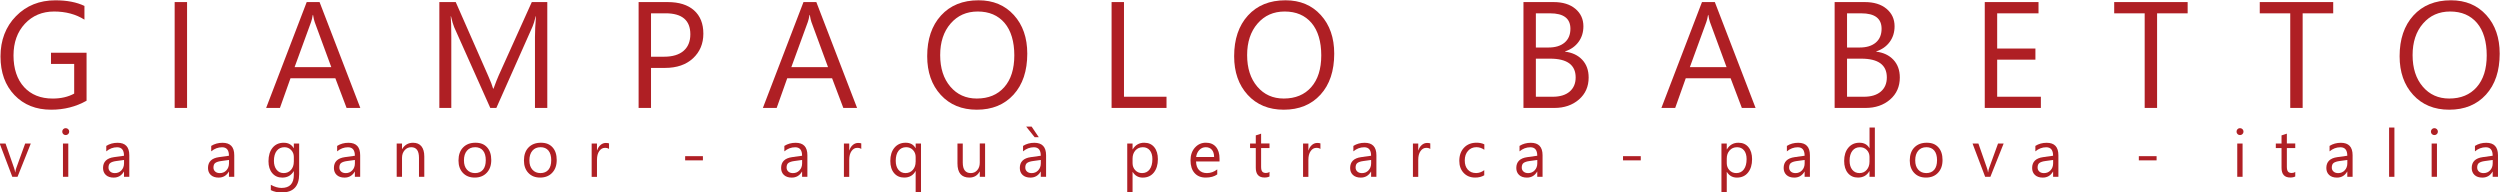 <?xml version="1.0" encoding="UTF-8"?><svg id="a" xmlns="http://www.w3.org/2000/svg" viewBox="0 0 953.01 73.31"><defs><style>.b{fill:#af1f24;}</style></defs><g><path class="b" d="M11.74,54.71l-5.06,12.69h-1.99L-.12,54.71H2.11l3.22,9.22c.24,.68,.39,1.27,.45,1.77h.05c.08-.64,.21-1.21,.4-1.72l3.37-9.27h2.14Z"/><path class="b" d="M25.04,51.49c-.36,0-.67-.12-.93-.37s-.38-.56-.38-.94,.13-.7,.38-.95,.57-.38,.93-.38,.69,.13,.95,.38c.26,.25,.39,.57,.39,.95s-.13,.67-.39,.93c-.26,.26-.58,.38-.95,.38Zm.99,15.91h-2.03v-12.69h2.03v12.69Z"/><path class="b" d="M49.3,67.4h-2.03v-1.98h-.05c-.88,1.52-2.19,2.28-3.9,2.28-1.26,0-2.25-.33-2.97-1-.71-.67-1.07-1.56-1.07-2.66,0-2.37,1.4-3.75,4.19-4.14l3.8-.53c0-2.16-.87-3.23-2.62-3.23-1.53,0-2.91,.52-4.14,1.56v-2.08c1.25-.79,2.68-1.19,4.31-1.19,2.98,0,4.47,1.58,4.47,4.73v8.25Zm-2.03-6.42l-3.06,.42c-.94,.13-1.65,.37-2.13,.7-.48,.33-.72,.93-.72,1.78,0,.62,.22,1.12,.66,1.52,.44,.39,1.03,.59,1.77,.59,1.01,0,1.84-.35,2.5-1.06,.66-.71,.99-1.6,.99-2.68v-1.26Z"/><path class="b" d="M89.31,67.4h-2.03v-1.98h-.05c-.88,1.52-2.19,2.28-3.9,2.28-1.26,0-2.25-.33-2.97-1-.71-.67-1.07-1.56-1.07-2.66,0-2.37,1.4-3.75,4.19-4.14l3.8-.53c0-2.16-.87-3.23-2.62-3.23-1.53,0-2.91,.52-4.14,1.56v-2.08c1.25-.79,2.68-1.19,4.31-1.19,2.98,0,4.47,1.58,4.47,4.73v8.25Zm-2.03-6.42l-3.06,.42c-.94,.13-1.65,.37-2.13,.7-.48,.33-.72,.93-.72,1.78,0,.62,.22,1.12,.66,1.52,.44,.39,1.03,.59,1.77,.59,1.01,0,1.84-.35,2.5-1.06,.66-.71,.99-1.6,.99-2.68v-1.26Z"/><path class="b" d="M114.04,66.38c0,4.66-2.23,6.99-6.69,6.99-1.57,0-2.94-.3-4.11-.89v-2.03c1.43,.79,2.79,1.19,4.09,1.19,3.12,0,4.68-1.66,4.68-4.98v-1.39h-.05c-.97,1.62-2.42,2.43-4.36,2.43-1.58,0-2.85-.56-3.81-1.69-.96-1.13-1.44-2.64-1.44-4.54,0-2.16,.52-3.87,1.55-5.14,1.04-1.27,2.46-1.91,4.26-1.91s2.98,.69,3.8,2.06h.05v-1.76h2.03v11.67Zm-2.03-4.72v-1.87c0-1.01-.34-1.87-1.02-2.59s-1.53-1.08-2.55-1.08c-1.26,0-2.24,.46-2.95,1.37-.71,.91-1.07,2.19-1.07,3.83,0,1.41,.34,2.54,1.02,3.39,.68,.85,1.58,1.27,2.71,1.27s2.07-.41,2.78-1.21,1.07-1.85,1.07-3.11Z"/><path class="b" d="M137.31,67.4h-2.03v-1.98h-.05c-.88,1.52-2.19,2.28-3.9,2.28-1.26,0-2.25-.33-2.97-1-.71-.67-1.07-1.56-1.07-2.66,0-2.37,1.4-3.75,4.19-4.14l3.8-.53c0-2.16-.87-3.23-2.62-3.23-1.53,0-2.91,.52-4.14,1.56v-2.08c1.25-.79,2.68-1.19,4.31-1.19,2.98,0,4.47,1.58,4.47,4.73v8.25Zm-2.03-6.42l-3.06,.42c-.94,.13-1.65,.37-2.13,.7-.48,.33-.72,.93-.72,1.78,0,.62,.22,1.12,.66,1.52,.44,.39,1.03,.59,1.77,.59,1.01,0,1.84-.35,2.5-1.06,.66-.71,.99-1.6,.99-2.68v-1.26Z"/><path class="b" d="M161.75,67.4h-2.03v-7.24c0-2.69-.98-4.04-2.95-4.04-1.02,0-1.86,.38-2.52,1.15-.67,.76-1,1.73-1,2.89v7.24h-2.03v-12.69h2.03v2.11h.05c.96-1.6,2.35-2.4,4.16-2.4,1.39,0,2.45,.45,3.18,1.34,.73,.9,1.1,2.19,1.1,3.88v7.76Z"/><path class="b" d="M180.95,67.69c-1.88,0-3.37-.59-4.49-1.78s-1.68-2.76-1.68-4.71c0-2.13,.58-3.8,1.75-4.99,1.17-1.2,2.74-1.8,4.72-1.8s3.37,.58,4.43,1.75,1.59,2.78,1.59,4.84-.57,3.64-1.72,4.86c-1.14,1.22-2.68,1.83-4.6,1.83Zm.15-11.57c-1.31,0-2.34,.44-3.1,1.33s-1.14,2.11-1.14,3.67,.38,2.69,1.15,3.56c.77,.87,1.8,1.3,3.08,1.3s2.32-.43,3.03-1.28,1.06-2.06,1.06-3.63-.35-2.81-1.06-3.67c-.71-.86-1.72-1.29-3.03-1.29Z"/><path class="b" d="M205.9,67.69c-1.88,0-3.37-.59-4.49-1.78s-1.68-2.76-1.68-4.71c0-2.13,.58-3.8,1.75-4.99,1.17-1.2,2.74-1.8,4.72-1.8s3.37,.58,4.43,1.75,1.59,2.78,1.59,4.84-.57,3.64-1.72,4.86c-1.14,1.22-2.68,1.83-4.6,1.83Zm.15-11.57c-1.31,0-2.34,.44-3.1,1.33s-1.14,2.11-1.14,3.67,.38,2.69,1.15,3.56c.77,.87,1.8,1.3,3.08,1.3s2.32-.43,3.03-1.28,1.06-2.06,1.06-3.63-.35-2.81-1.06-3.67c-.71-.86-1.72-1.29-3.03-1.29Z"/><path class="b" d="M232.15,56.77c-.36-.27-.87-.41-1.54-.41-.87,0-1.59,.41-2.17,1.23-.58,.82-.87,1.93-.87,3.35v6.47h-2.03v-12.69h2.03v2.61h.05c.29-.89,.73-1.59,1.33-2.09s1.26-.75,2-.75c.53,0,.93,.06,1.21,.17v2.11Z"/><path class="b" d="M267.95,61.13h-6.77v-1.6h6.77v1.6Z"/><path class="b" d="M307.79,67.4h-2.03v-1.98h-.05c-.88,1.52-2.19,2.28-3.9,2.28-1.26,0-2.25-.33-2.97-1-.71-.67-1.07-1.56-1.07-2.66,0-2.37,1.4-3.75,4.19-4.14l3.8-.53c0-2.16-.87-3.23-2.62-3.23-1.53,0-2.91,.52-4.14,1.56v-2.08c1.25-.79,2.68-1.19,4.31-1.19,2.98,0,4.47,1.58,4.47,4.73v8.25Zm-2.03-6.42l-3.06,.42c-.94,.13-1.65,.37-2.13,.7-.48,.33-.72,.93-.72,1.78,0,.62,.22,1.12,.66,1.52,.44,.39,1.03,.59,1.77,.59,1.01,0,1.84-.35,2.5-1.06,.66-.71,.99-1.6,.99-2.68v-1.26Z"/><path class="b" d="M328.31,56.77c-.36-.27-.87-.41-1.54-.41-.87,0-1.59,.41-2.17,1.23-.58,.82-.87,1.93-.87,3.35v6.47h-2.03v-12.69h2.03v2.61h.05c.29-.89,.73-1.59,1.33-2.09s1.26-.75,2-.75c.53,0,.93,.06,1.21,.17v2.11Z"/><path class="b" d="M351.08,73.23h-2.03v-8.02h-.05c-.88,1.65-2.33,2.48-4.34,2.48-1.59,0-2.87-.57-3.83-1.7s-1.44-2.68-1.44-4.64c0-2.11,.53-3.79,1.59-5.05s2.48-1.89,4.26-1.89,2.99,.69,3.77,2.06h.05v-1.76h2.03v18.52Zm-2.03-11.55v-1.85c0-1.04-.34-1.92-1.02-2.64s-1.55-1.08-2.6-1.08c-1.22,0-2.19,.45-2.9,1.36-.71,.91-1.07,2.18-1.07,3.82,0,1.46,.34,2.61,1.03,3.44,.69,.83,1.57,1.25,2.65,1.25,1.19,0,2.14-.41,2.84-1.22s1.06-1.84,1.06-3.08Z"/><path class="b" d="M375.53,67.4h-2.03v-2.01h-.05c-.84,1.54-2.15,2.3-3.92,2.3-3.02,0-4.54-1.8-4.54-5.4v-7.58h2.02v7.26c0,2.68,1.02,4.01,3.07,4.01,.99,0,1.81-.37,2.45-1.1,.64-.73,.96-1.69,.96-2.87v-7.31h2.03v12.69Z"/><path class="b" d="M398.78,67.4h-2.03v-1.98h-.05c-.88,1.52-2.19,2.28-3.9,2.28-1.26,0-2.25-.33-2.97-1-.71-.67-1.07-1.56-1.07-2.66,0-2.37,1.4-3.75,4.19-4.14l3.8-.53c0-2.16-.87-3.23-2.62-3.23-1.53,0-2.91,.52-4.14,1.56v-2.08c1.25-.79,2.68-1.19,4.31-1.19,2.98,0,4.47,1.58,4.47,4.73v8.25Zm-2.03-6.42l-3.06,.42c-.94,.13-1.65,.37-2.13,.7-.48,.33-.72,.93-.72,1.78,0,.62,.22,1.12,.66,1.52,.44,.39,1.03,.59,1.77,.59,1.01,0,1.84-.35,2.5-1.06,.66-.71,.99-1.6,.99-2.68v-1.26Zm-.76-8.67h-1.57l-3.25-4.06h2.08l2.74,4.06Z"/><path class="b" d="M431.79,65.56h-.05v7.67h-2.03v-18.52h2.03v2.23h.05c1-1.68,2.46-2.53,4.39-2.53,1.64,0,2.91,.57,3.83,1.7s1.38,2.66,1.38,4.57c0,2.12-.52,3.82-1.55,5.1s-2.45,1.92-4.24,1.92c-1.64,0-2.91-.71-3.8-2.13Zm-.05-5.12v1.77c0,1.05,.34,1.94,1.02,2.67,.68,.73,1.55,1.1,2.6,1.1,1.23,0,2.2-.47,2.89-1.41,.7-.94,1.05-2.25,1.05-3.93,0-1.41-.33-2.52-.98-3.32-.65-.8-1.54-1.2-2.65-1.2-1.18,0-2.13,.41-2.85,1.23-.72,.82-1.08,1.85-1.08,3.09Z"/><path class="b" d="M464.9,61.56h-8.96c.03,1.41,.41,2.5,1.14,3.27,.73,.77,1.73,1.15,3,1.15,1.43,0,2.74-.47,3.94-1.41v1.91c-1.12,.81-2.59,1.21-4.42,1.21s-3.2-.58-4.23-1.73-1.54-2.77-1.54-4.86c0-1.97,.56-3.58,1.68-4.83s2.51-1.87,4.17-1.87,2.94,.54,3.85,1.61c.91,1.07,1.36,2.57,1.36,4.47v1.07Zm-2.08-1.72c0-1.17-.29-2.08-.85-2.74-.56-.65-1.33-.98-2.32-.98s-1.77,.34-2.44,1.03-1.08,1.58-1.24,2.69h6.85Z"/><path class="b" d="M483.94,67.27c-.48,.26-1.11,.4-1.9,.4-2.22,0-3.33-1.24-3.33-3.72v-7.51h-2.18v-1.73h2.18v-3.1l2.03-.66v3.75h3.2v1.73h-3.2v7.15c0,.85,.14,1.46,.43,1.82,.29,.36,.77,.54,1.44,.54,.51,0,.95-.14,1.33-.42v1.73Z"/><path class="b" d="M503.34,56.77c-.36-.27-.87-.41-1.54-.41-.87,0-1.59,.41-2.17,1.23-.58,.82-.87,1.93-.87,3.35v6.47h-2.03v-12.69h2.03v2.61h.05c.29-.89,.73-1.59,1.33-2.09s1.26-.75,2-.75c.53,0,.93,.06,1.21,.17v2.11Z"/><path class="b" d="M524.7,67.4h-2.03v-1.98h-.05c-.88,1.52-2.19,2.28-3.9,2.28-1.26,0-2.25-.33-2.97-1-.71-.67-1.07-1.56-1.07-2.66,0-2.37,1.4-3.75,4.19-4.14l3.8-.53c0-2.16-.87-3.23-2.62-3.23-1.53,0-2.91,.52-4.14,1.56v-2.08c1.25-.79,2.68-1.19,4.31-1.19,2.98,0,4.47,1.58,4.47,4.73v8.25Zm-2.03-6.42l-3.06,.42c-.94,.13-1.65,.37-2.13,.7-.48,.33-.72,.93-.72,1.78,0,.62,.22,1.12,.66,1.52,.44,.39,1.03,.59,1.77,.59,1.01,0,1.84-.35,2.5-1.06,.66-.71,.99-1.6,.99-2.68v-1.26Z"/><path class="b" d="M545.22,56.77c-.36-.27-.87-.41-1.54-.41-.87,0-1.59,.41-2.17,1.23-.58,.82-.87,1.93-.87,3.35v6.47h-2.03v-12.69h2.03v2.61h.05c.29-.89,.73-1.59,1.33-2.09s1.26-.75,2-.75c.53,0,.93,.06,1.21,.17v2.11Z"/><path class="b" d="M565.81,66.81c-.97,.59-2.13,.88-3.47,.88-1.81,0-3.27-.59-4.38-1.77-1.11-1.18-1.67-2.7-1.67-4.58,0-2.09,.6-3.77,1.8-5.04,1.2-1.27,2.8-1.9,4.79-1.9,1.12,0,2.1,.21,2.95,.62v2.08c-.94-.66-1.95-.99-3.02-.99-1.3,0-2.36,.46-3.19,1.39-.83,.93-1.25,2.15-1.25,3.66s.39,2.66,1.17,3.52c.78,.86,1.83,1.29,3.14,1.29,1.11,0,2.15-.37,3.12-1.1v1.93Z"/><path class="b" d="M588.04,67.4h-2.03v-1.98h-.05c-.88,1.52-2.19,2.28-3.9,2.28-1.26,0-2.25-.33-2.97-1-.71-.67-1.07-1.56-1.07-2.66,0-2.37,1.4-3.75,4.19-4.14l3.8-.53c0-2.16-.87-3.23-2.62-3.23-1.53,0-2.91,.52-4.14,1.56v-2.08c1.25-.79,2.68-1.19,4.31-1.19,2.98,0,4.47,1.58,4.47,4.73v8.25Zm-2.03-6.42l-3.06,.42c-.94,.13-1.65,.37-2.13,.7-.48,.33-.72,.93-.72,1.78,0,.62,.22,1.12,.66,1.52,.44,.39,1.03,.59,1.77,.59,1.01,0,1.84-.35,2.5-1.06,.66-.71,.99-1.6,.99-2.68v-1.26Z"/><path class="b" d="M625.47,61.13h-6.77v-1.6h6.77v1.6Z"/><path class="b" d="M658.3,65.56h-.05v7.67h-2.03v-18.52h2.03v2.23h.05c1-1.68,2.46-2.53,4.39-2.53,1.64,0,2.91,.57,3.83,1.7s1.38,2.66,1.38,4.57c0,2.12-.52,3.82-1.55,5.1s-2.45,1.92-4.24,1.92c-1.64,0-2.91-.71-3.8-2.13Zm-.05-5.12v1.77c0,1.05,.34,1.94,1.02,2.67,.68,.73,1.55,1.1,2.6,1.1,1.23,0,2.2-.47,2.89-1.41,.7-.94,1.05-2.25,1.05-3.93,0-1.41-.33-2.52-.98-3.32-.65-.8-1.54-1.2-2.65-1.2-1.18,0-2.13,.41-2.85,1.23-.72,.82-1.08,1.85-1.08,3.09Z"/><path class="b" d="M689.96,67.4h-2.03v-1.98h-.05c-.88,1.52-2.19,2.28-3.9,2.28-1.26,0-2.25-.33-2.97-1-.71-.67-1.07-1.56-1.07-2.66,0-2.37,1.4-3.75,4.19-4.14l3.8-.53c0-2.16-.87-3.23-2.62-3.23-1.53,0-2.91,.52-4.14,1.56v-2.08c1.25-.79,2.68-1.19,4.31-1.19,2.98,0,4.47,1.58,4.47,4.73v8.25Zm-2.03-6.42l-3.06,.42c-.94,.13-1.65,.37-2.13,.7-.48,.33-.72,.93-.72,1.78,0,.62,.22,1.12,.66,1.52,.44,.39,1.03,.59,1.77,.59,1.01,0,1.84-.35,2.5-1.06,.66-.71,.99-1.6,.99-2.68v-1.26Z"/><path class="b" d="M714.69,67.4h-2.03v-2.16h-.05c-.94,1.64-2.4,2.45-4.36,2.45-1.59,0-2.87-.57-3.82-1.7-.95-1.14-1.43-2.68-1.43-4.64,0-2.1,.53-3.78,1.59-5.04s2.47-1.9,4.23-1.9,3.01,.69,3.8,2.06h.05v-7.86h2.03v18.78Zm-2.03-5.74v-1.87c0-1.02-.34-1.89-1.02-2.6-.68-.71-1.54-1.07-2.58-1.07-1.24,0-2.21,.45-2.92,1.36-.71,.91-1.07,2.16-1.07,3.77,0,1.46,.34,2.62,1.02,3.46,.68,.85,1.6,1.27,2.75,1.27s2.05-.41,2.76-1.23c.71-.82,1.06-1.85,1.06-3.1Z"/><path class="b" d="M734.18,67.69c-1.88,0-3.37-.59-4.49-1.78s-1.68-2.76-1.68-4.71c0-2.13,.58-3.8,1.75-4.99,1.17-1.2,2.74-1.8,4.72-1.8s3.37,.58,4.43,1.75,1.59,2.78,1.59,4.84-.57,3.64-1.72,4.86c-1.14,1.22-2.68,1.83-4.6,1.83Zm.15-11.57c-1.31,0-2.34,.44-3.1,1.33s-1.14,2.11-1.14,3.67,.38,2.69,1.15,3.56c.77,.87,1.8,1.3,3.08,1.3s2.32-.43,3.03-1.28,1.06-2.06,1.06-3.63-.35-2.81-1.06-3.67c-.71-.86-1.72-1.29-3.03-1.29Z"/><path class="b" d="M763.8,54.71l-5.06,12.69h-1.99l-4.81-12.69h2.23l3.22,9.22c.24,.68,.39,1.27,.45,1.77h.05c.08-.64,.21-1.21,.4-1.72l3.37-9.27h2.14Z"/><path class="b" d="M784.68,67.4h-2.03v-1.98h-.05c-.88,1.52-2.19,2.28-3.9,2.28-1.26,0-2.25-.33-2.97-1-.71-.67-1.07-1.56-1.07-2.66,0-2.37,1.4-3.75,4.19-4.14l3.8-.53c0-2.16-.87-3.23-2.62-3.23-1.53,0-2.91,.52-4.14,1.56v-2.08c1.25-.79,2.68-1.19,4.31-1.19,2.98,0,4.47,1.58,4.47,4.73v8.25Zm-2.03-6.42l-3.06,.42c-.94,.13-1.65,.37-2.13,.7-.48,.33-.72,.93-.72,1.78,0,.62,.22,1.12,.66,1.52,.44,.39,1.03,.59,1.77,.59,1.01,0,1.84-.35,2.5-1.06,.66-.71,.99-1.6,.99-2.68v-1.26Z"/><path class="b" d="M822.1,61.13h-6.77v-1.6h6.77v1.6Z"/><path class="b" d="M853.89,51.49c-.36,0-.67-.12-.93-.37s-.38-.56-.38-.94,.13-.7,.38-.95,.57-.38,.93-.38,.69,.13,.95,.38c.26,.25,.39,.57,.39,.95s-.13,.67-.39,.93c-.26,.26-.58,.38-.95,.38Zm.99,15.91h-2.03v-12.69h2.03v12.69Z"/><path class="b" d="M874.96,67.27c-.48,.26-1.11,.4-1.9,.4-2.22,0-3.33-1.24-3.33-3.72v-7.51h-2.18v-1.73h2.18v-3.1l2.03-.66v3.75h3.2v1.73h-3.2v7.15c0,.85,.14,1.46,.43,1.82,.29,.36,.77,.54,1.44,.54,.51,0,.95-.14,1.33-.42v1.73Z"/><path class="b" d="M896.83,67.4h-2.03v-1.98h-.05c-.88,1.52-2.19,2.28-3.9,2.28-1.26,0-2.25-.33-2.97-1-.71-.67-1.07-1.56-1.07-2.66,0-2.37,1.4-3.75,4.19-4.14l3.8-.53c0-2.16-.87-3.23-2.62-3.23-1.53,0-2.91,.52-4.14,1.56v-2.08c1.25-.79,2.68-1.19,4.31-1.19,2.98,0,4.47,1.58,4.47,4.73v8.25Zm-2.03-6.42l-3.06,.42c-.94,.13-1.65,.37-2.13,.7-.48,.33-.72,.93-.72,1.78,0,.62,.22,1.12,.66,1.52,.44,.39,1.03,.59,1.77,.59,1.01,0,1.84-.35,2.5-1.06,.66-.71,.99-1.6,.99-2.68v-1.26Z"/><path class="b" d="M912.76,67.4h-2.03v-18.78h2.03v18.78Z"/><path class="b" d="M927.99,51.49c-.36,0-.67-.12-.93-.37s-.38-.56-.38-.94,.13-.7,.38-.95,.57-.38,.93-.38,.69,.13,.95,.38c.26,.25,.39,.57,.39,.95s-.13,.67-.39,.93c-.26,.26-.58,.38-.95,.38Zm.99,15.91h-2.03v-12.69h2.03v12.69Z"/><path class="b" d="M952.25,67.4h-2.03v-1.98h-.05c-.88,1.52-2.19,2.28-3.9,2.28-1.26,0-2.25-.33-2.97-1-.71-.67-1.07-1.56-1.07-2.66,0-2.37,1.4-3.75,4.19-4.14l3.8-.53c0-2.16-.87-3.23-2.62-3.23-1.53,0-2.91,.52-4.14,1.56v-2.08c1.25-.79,2.68-1.19,4.31-1.19,2.98,0,4.47,1.58,4.47,4.73v8.25Zm-2.03-6.42l-3.06,.42c-.94,.13-1.65,.37-2.13,.7-.48,.33-.72,.93-.72,1.78,0,.62,.22,1.12,.66,1.52,.44,.39,1.03,.59,1.77,.59,1.01,0,1.84-.35,2.5-1.06,.66-.71,.99-1.6,.99-2.68v-1.26Z"/></g><g><path class="b" d="M33,38.39c-4.05,2.29-8.55,3.43-13.51,3.43-5.76,0-10.42-1.86-13.97-5.57C1.97,32.54,.19,27.62,.19,21.5S2.17,10.13,6.12,6.13C10.07,2.12,15.07,.12,21.13,.12c4.39,0,8.08,.71,11.06,2.14V7.49c-3.26-2.06-7.13-3.1-11.59-3.1s-8.23,1.56-11.12,4.67c-2.89,3.11-4.33,7.15-4.33,12.1s1.34,9.11,4.02,12.03,6.32,4.38,10.92,4.38c3.15,0,5.88-.63,8.19-1.89v-11.31h-8.84v-4.28h13.56v18.29Z"/><path class="b" d="M71.31,41.15h-4.73V.79h4.73V41.15Z"/><path class="b" d="M137.35,41.15h-5.23l-4.28-11.31h-17.11l-4.02,11.31h-5.26L116.92,.79h4.9l15.53,40.35Zm-11.06-15.56l-6.33-17.19c-.21-.56-.41-1.46-.62-2.7h-.11c-.19,1.14-.4,2.04-.65,2.7l-6.28,17.19h13.99Z"/><path class="b" d="M208.63,41.15h-4.7V14.08c0-2.14,.13-4.75,.39-7.85h-.11c-.45,1.82-.85,3.12-1.21,3.91l-13.79,31.01h-2.31l-13.76-30.78c-.39-.9-.8-2.28-1.21-4.14h-.11c.15,1.61,.22,4.25,.22,7.91v27.01h-4.56V.79h6.25l12.38,28.14c.96,2.16,1.58,3.77,1.86,4.84h.17c.81-2.21,1.45-3.86,1.94-4.95L202.72,.79h5.91V41.15Z"/><path class="b" d="M248.17,25.89v15.25h-4.73V.79h11.09c4.31,0,7.66,1.05,10.03,3.15,2.37,2.1,3.56,5.07,3.56,8.89s-1.32,6.96-3.95,9.4-6.2,3.66-10.68,3.66h-5.32Zm0-20.82V21.62h4.95c3.26,0,5.75-.75,7.47-2.24,1.72-1.49,2.57-3.6,2.57-6.32,0-5.33-3.15-7.99-9.46-7.99h-5.54Z"/><path class="b" d="M326.71,41.15h-5.23l-4.28-11.31h-17.11l-4.02,11.31h-5.26L306.29,.79h4.9l15.53,40.35Zm-11.06-15.56l-6.33-17.19c-.21-.56-.41-1.46-.62-2.7h-.11c-.19,1.14-.4,2.04-.65,2.7l-6.28,17.19h13.99Z"/><path class="b" d="M372.36,41.82c-5.72,0-10.3-1.89-13.75-5.66s-5.16-8.68-5.16-14.72c0-6.49,1.75-11.67,5.26-15.53,3.51-3.86,8.28-5.8,14.32-5.8,5.57,0,10.06,1.88,13.46,5.63,3.41,3.75,5.11,8.66,5.11,14.72,0,6.58-1.74,11.79-5.23,15.62-3.49,3.83-8.16,5.74-14.01,5.74Zm.34-37.43c-4.24,0-7.68,1.53-10.33,4.59-2.65,3.06-3.97,7.07-3.97,12.04s1.29,8.97,3.87,12c2.58,3.03,5.94,4.54,10.09,4.54,4.43,0,7.92-1.44,10.47-4.33,2.55-2.89,3.83-6.93,3.83-12.13s-1.24-9.45-3.71-12.35c-2.48-2.91-5.89-4.36-10.24-4.36Z"/><path class="b" d="M444.68,41.15h-20.94V.79h4.73V36.87h16.21v4.28Z"/><path class="b" d="M489.37,41.82c-5.72,0-10.3-1.89-13.75-5.66s-5.16-8.68-5.16-14.72c0-6.49,1.75-11.67,5.26-15.53,3.51-3.86,8.28-5.8,14.32-5.8,5.57,0,10.06,1.88,13.46,5.63,3.41,3.75,5.11,8.66,5.11,14.72,0,6.58-1.74,11.79-5.23,15.62-3.49,3.83-8.16,5.74-14.01,5.74Zm.34-37.43c-4.24,0-7.68,1.53-10.33,4.59-2.65,3.06-3.97,7.07-3.97,12.04s1.29,8.97,3.87,12c2.58,3.03,5.94,4.54,10.09,4.54,4.43,0,7.92-1.44,10.47-4.33,2.55-2.89,3.83-6.93,3.83-12.13s-1.24-9.45-3.71-12.35c-2.48-2.91-5.89-4.36-10.24-4.36Z"/><path class="b" d="M580.75,41.15V.79h11.48c3.49,0,6.26,.85,8.3,2.56,2.04,1.71,3.07,3.93,3.07,6.67,0,2.29-.62,4.28-1.86,5.97s-2.95,2.89-5.12,3.6v.11c2.72,.32,4.9,1.35,6.53,3.08,1.63,1.74,2.45,3.99,2.45,6.77,0,3.45-1.24,6.25-3.71,8.39s-5.6,3.21-9.37,3.21h-11.76Zm4.73-36.07v13.03h4.84c2.59,0,4.62-.62,6.11-1.87,1.48-1.25,2.22-3.01,2.22-5.28,0-3.92-2.58-5.88-7.74-5.88h-5.43Zm0,17.28v14.52h6.42c2.78,0,4.93-.66,6.46-1.97,1.53-1.31,2.29-3.11,2.29-5.4,0-4.76-3.25-7.15-9.74-7.15h-5.43Z"/><path class="b" d="M669.23,41.15h-5.23l-4.28-11.31h-17.11l-4.02,11.31h-5.26L648.8,.79h4.9l15.53,40.35Zm-11.06-15.56l-6.33-17.19c-.21-.56-.41-1.46-.62-2.7h-.11c-.19,1.14-.4,2.04-.65,2.7l-6.28,17.19h13.99Z"/><path class="b" d="M699.37,41.15V.79h11.48c3.49,0,6.26,.85,8.3,2.56,2.04,1.71,3.07,3.93,3.07,6.67,0,2.29-.62,4.28-1.86,5.97s-2.95,2.89-5.12,3.6v.11c2.72,.32,4.9,1.35,6.53,3.08,1.63,1.74,2.45,3.99,2.45,6.77,0,3.45-1.24,6.25-3.71,8.39s-5.6,3.21-9.37,3.21h-11.76Zm4.73-36.07v13.03h4.84c2.59,0,4.62-.62,6.11-1.87,1.48-1.25,2.22-3.01,2.22-5.28,0-3.92-2.58-5.88-7.74-5.88h-5.43Zm0,17.28v14.52h6.42c2.78,0,4.93-.66,6.46-1.97,1.53-1.31,2.29-3.11,2.29-5.4,0-4.76-3.25-7.15-9.74-7.15h-5.43Z"/><path class="b" d="M777.99,41.15h-21.39V.79h20.49V5.07h-15.76v13.42h14.58v4.25h-14.58v14.13h16.66v4.28Z"/><path class="b" d="M833.94,5.07h-11.65V41.15h-4.73V5.07h-11.62V.79h28V5.07Z"/><path class="b" d="M889.43,5.07h-11.65V41.15h-4.73V5.07h-11.62V.79h28V5.07Z"/><path class="b" d="M933.65,41.82c-5.72,0-10.3-1.89-13.75-5.66s-5.16-8.68-5.16-14.72c0-6.49,1.75-11.67,5.26-15.53,3.51-3.86,8.28-5.8,14.32-5.8,5.57,0,10.06,1.88,13.46,5.63,3.41,3.75,5.11,8.66,5.11,14.72,0,6.58-1.74,11.79-5.23,15.62-3.49,3.83-8.16,5.74-14.01,5.74Zm.34-37.43c-4.24,0-7.68,1.53-10.33,4.59-2.65,3.06-3.97,7.07-3.97,12.04s1.29,8.97,3.87,12c2.58,3.03,5.94,4.54,10.09,4.54,4.43,0,7.92-1.44,10.47-4.33,2.55-2.89,3.83-6.93,3.83-12.13s-1.24-9.45-3.71-12.35c-2.48-2.91-5.89-4.36-10.24-4.36Z"/></g></svg>
